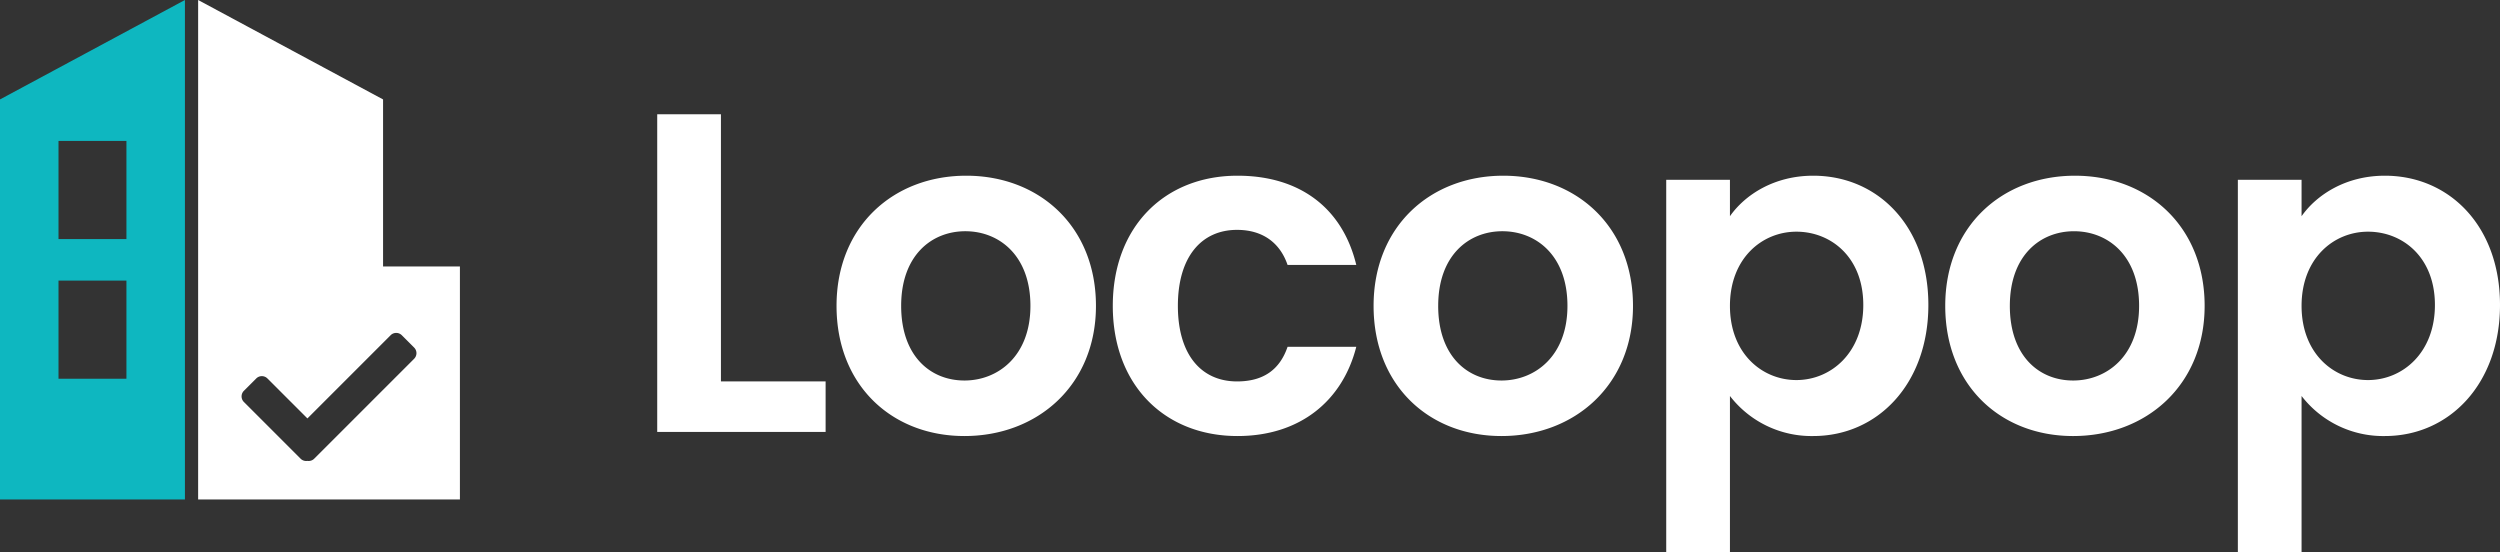 <svg xmlns="http://www.w3.org/2000/svg" width="950.299" height="209.86" viewBox="0 0 950.299 209.86">
  <rect x="0" y="0" width="950.299" height="209.86" fill="#333333" stroke="none"/>
  <g id="Group_5" data-name="Group 5" transform="translate(-196.237 -578)">
    <g id="Group_3" data-name="Group 3" transform="translate(0 -9.654)">
      <path id="Subtraction_1" data-name="Subtraction 1" d="M70.293,189.86H0V37.795L70.293,0V189.859ZM22.235,106.653v37.3H48.058v-37.3Zm0-53.079v37.3H48.058v-37.3Z" transform="translate(196.237 587.654)" fill="#0eb7c0"/>
      <path id="Subtraction_2" data-name="Subtraction 2" d="M99.508,73.513H0V-116.346L70.294-78.551v63.483H99.508ZM41.536,58.847h0a2.942,2.942,0,0,0,.469.037,2.98,2.98,0,0,0,2.121-.878L82.112,20.021a3.005,3.005,0,0,0,0-4.243l-4.7-4.7a3,3,0,0,0-4.243,0L41.536,42.711l-15.2-15.2a3,3,0,0,0-4.243,0l-4.7,4.7a3,3,0,0,0,0,4.243L38.946,58.006a2.978,2.978,0,0,0,2.119.878,3.059,3.059,0,0,0,.471-.037Z" transform="translate(271.552 704)" fill="#fff"/>
    </g>
    <path id="Path_6" data-name="Path 6" d="M11.937-120.754V0h64.01V-19.2H36.157V-120.754ZM178.709-47.921C178.709-78.2,157.084-97.4,129.4-97.4S80.1-78.2,80.1-47.921c0,30.1,20.933,49.478,48.613,49.478C156.565,1.557,178.709-17.819,178.709-47.921Zm-74.044,0c0-19.2,11.591-28.372,24.393-28.372S153.8-67.124,153.8-47.921c0,19.03-12.283,28.372-25.085,28.372C115.737-19.549,104.665-28.891,104.665-47.921Zm80.445,0c0,30.1,19.722,49.478,47.4,49.478,23.874,0,39.963-13.494,45.153-33.908H251.542C248.6-23.7,242.373-19.2,232.339-19.2c-13.494,0-22.49-10.034-22.49-28.718s9-28.891,22.49-28.891c10.034,0,16.435,5.19,19.2,13.321h26.123C272.475-84.943,256.386-97.4,232.512-97.4,204.832-97.4,185.11-78.023,185.11-47.921Zm197.739,0c0-30.275-21.625-49.478-49.3-49.478s-49.305,19.2-49.305,49.478c0,30.1,20.933,49.478,48.613,49.478C360.7,1.557,382.849-17.819,382.849-47.921Zm-74.044,0c0-19.2,11.591-28.372,24.393-28.372s24.739,9.169,24.739,28.372c0,19.03-12.283,28.372-25.085,28.372C319.877-19.549,308.8-28.891,308.8-47.921ZM419.7-82v-13.84h-24.22V45.672H419.7V-13.667A39.127,39.127,0,0,0,451.357,1.557c24.566,0,43.769-19.9,43.769-49.824S475.923-97.4,451.357-97.4C436.479-97.4,425.407-90.133,419.7-82Zm50.689,33.735c0,18.165-12.283,28.545-25.431,28.545-12.975,0-25.258-10.034-25.258-28.2s12.283-28.2,25.258-28.2C458.1-76.12,470.387-66.432,470.387-48.267Zm129.75.346c0-30.275-21.625-49.478-49.3-49.478s-49.3,19.2-49.3,49.478c0,30.1,20.933,49.478,48.613,49.478C577.993,1.557,600.137-17.819,600.137-47.921Zm-74.044,0c0-19.2,11.591-28.372,24.393-28.372s24.739,9.169,24.739,28.372c0,19.03-12.283,28.372-25.085,28.372C537.165-19.549,526.093-28.891,526.093-47.921ZM636.986-82v-13.84h-24.22V45.672h24.22V-13.667A39.127,39.127,0,0,0,668.645,1.557c24.566,0,43.769-19.9,43.769-49.824S693.211-97.4,668.645-97.4C653.767-97.4,642.7-90.133,636.986-82Zm50.689,33.735c0,18.165-12.283,28.545-25.431,28.545-12.975,0-25.258-10.034-25.258-28.2s12.283-28.2,25.258-28.2C675.392-76.12,687.675-66.432,687.675-48.267Z" transform="translate(434.122 742.188)" fill="#fff"/>
  </g>
</svg>
